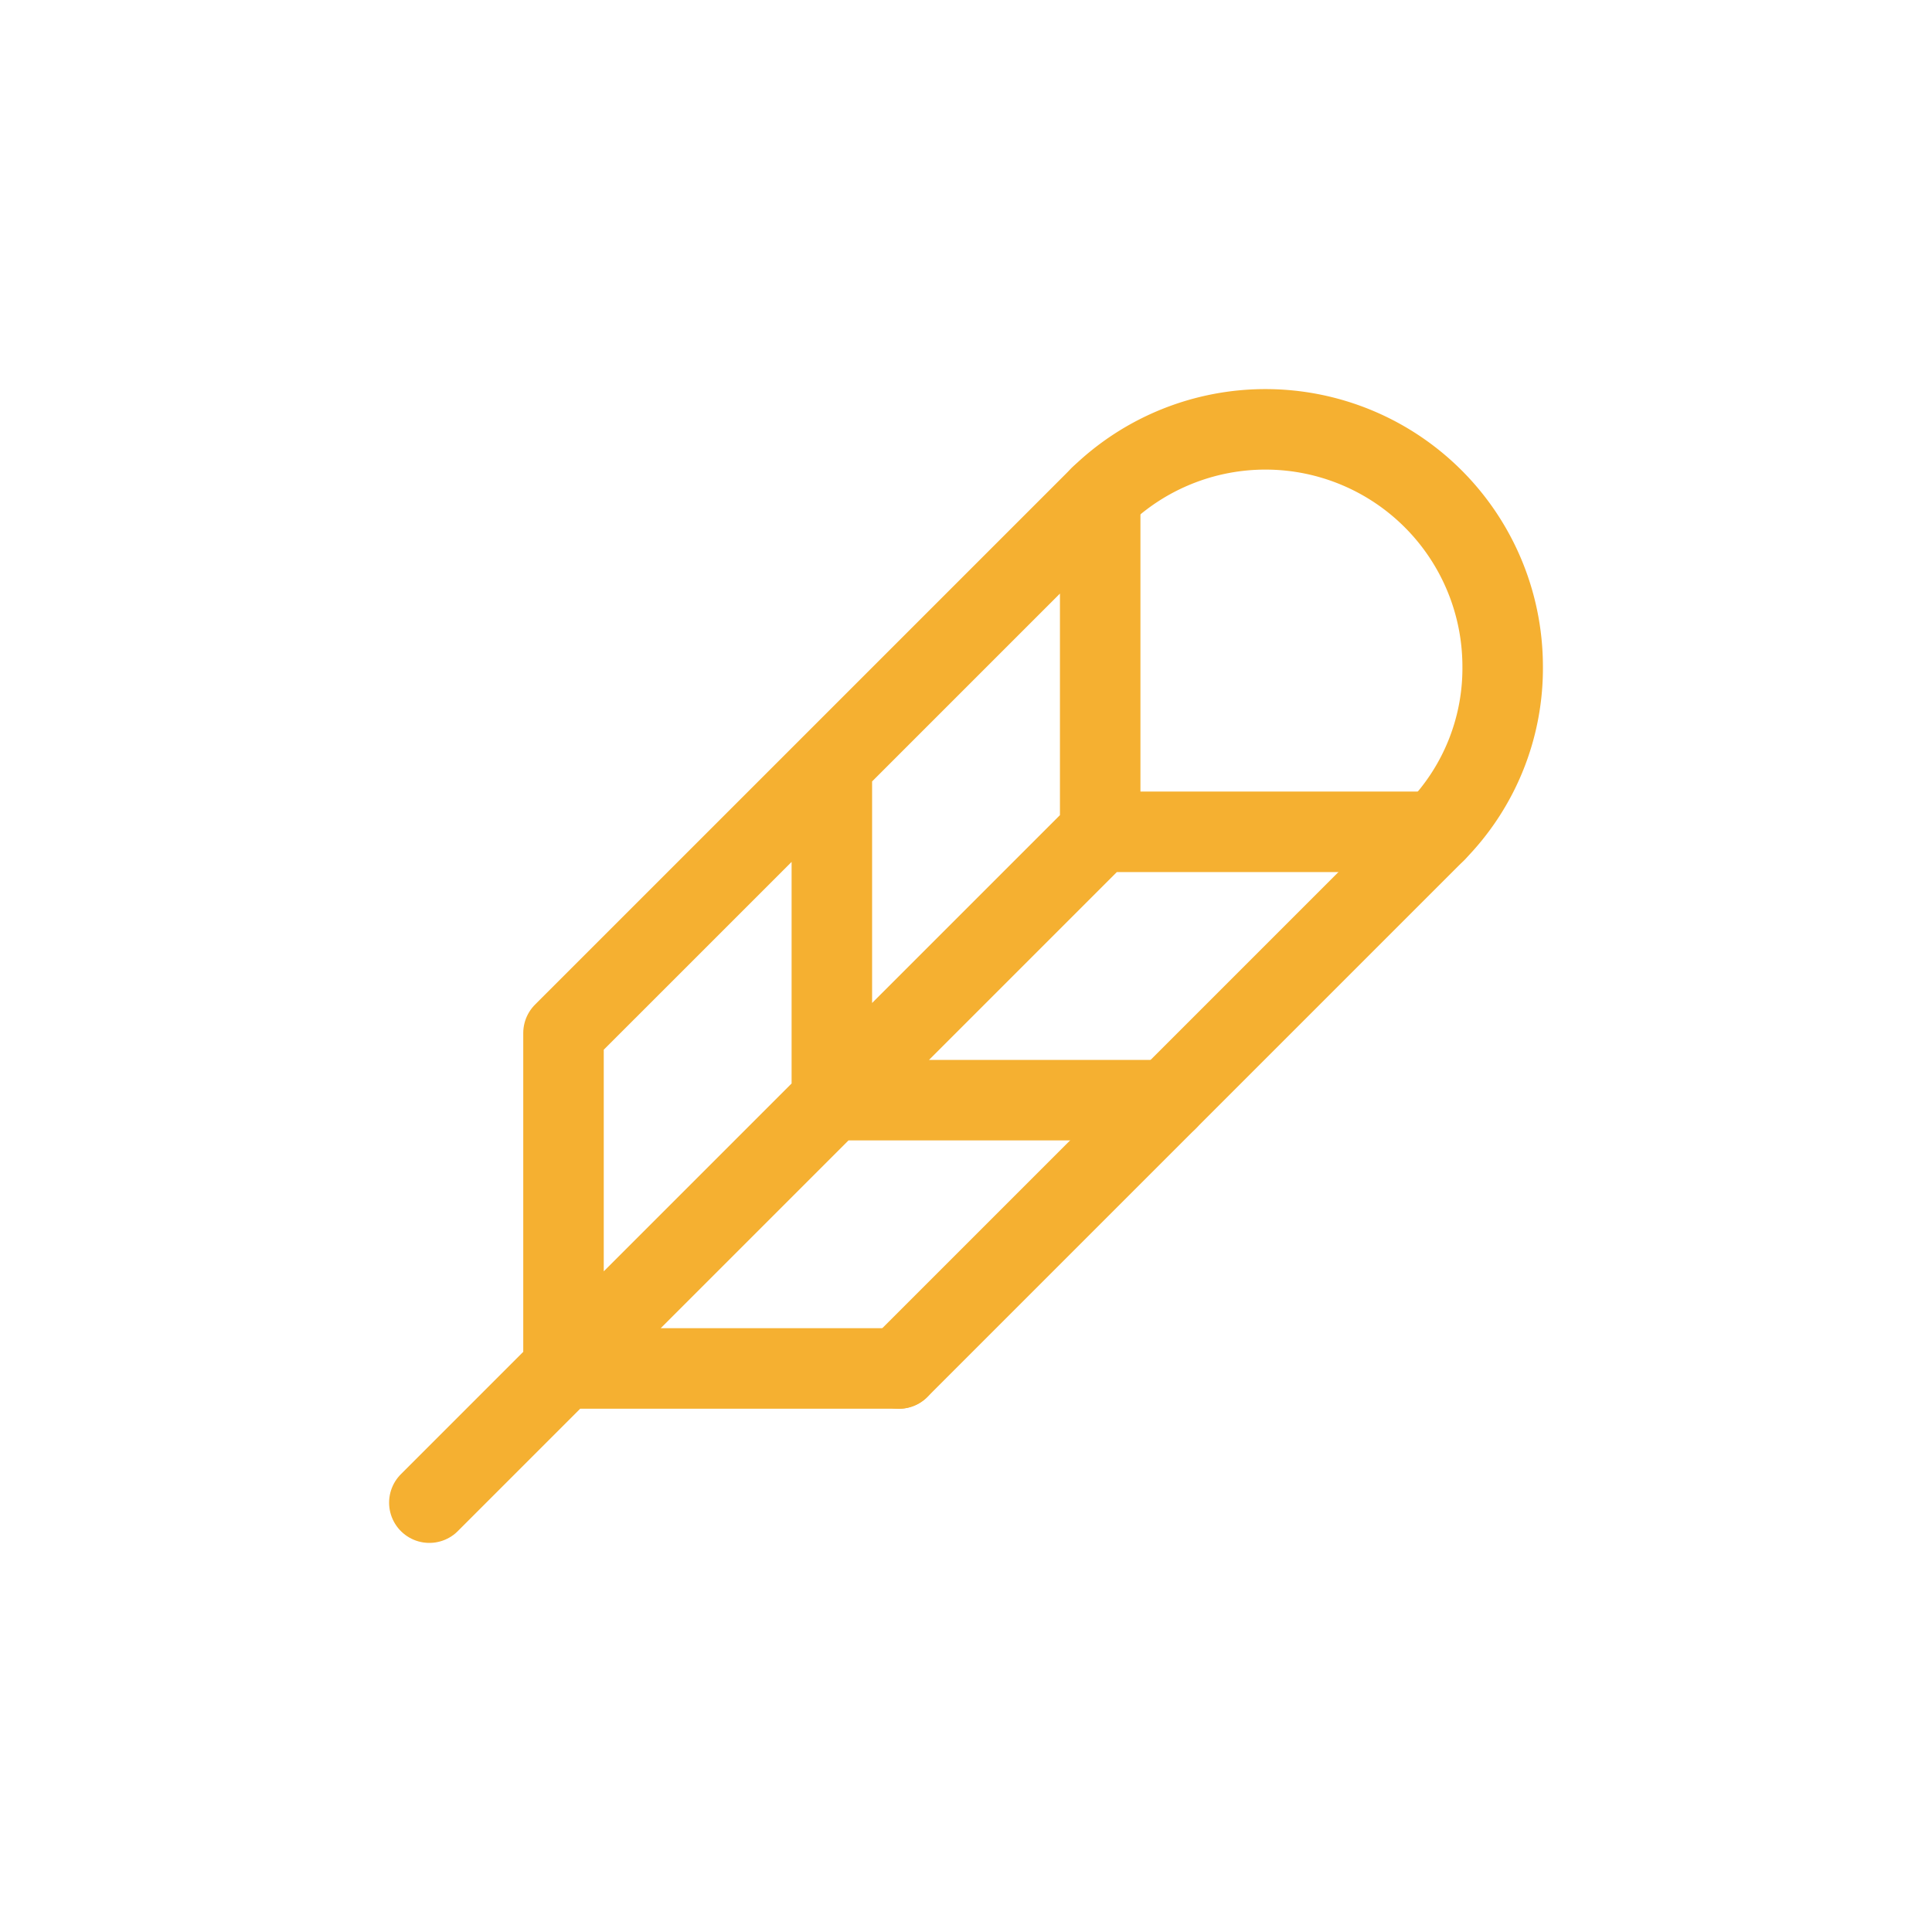 <svg xmlns="http://www.w3.org/2000/svg" width="48" height="48" viewBox="0 0 48 48"><g transform="translate(-984 -1313)"><rect width="48" height="48" transform="translate(984 1313)" fill="none"/><g transform="translate(988 1317)"><path d="M0,0H40V40H0Z" fill="none"/><path d="M4,30,20.667,13.333m0-8.333v8.333H29M14,11.667V20h8.333m-15-1.667v8.333h8.333M7.333,18.333,14,11.667,20.667,5" transform="translate(2.667 3.333)" fill="none" stroke="#f5b031" stroke-linecap="round" stroke-linejoin="round" stroke-width="2"/><path d="M24.333,14A5.786,5.786,0,0,0,26,9.857a5.893,5.893,0,0,0-10-4.19M11,27.333l6.667-6.667L24.333,14" transform="translate(7.333 2.667)" fill="none" stroke="#f5b031" stroke-linecap="round" stroke-linejoin="round" stroke-width="2"/></g></g></svg>